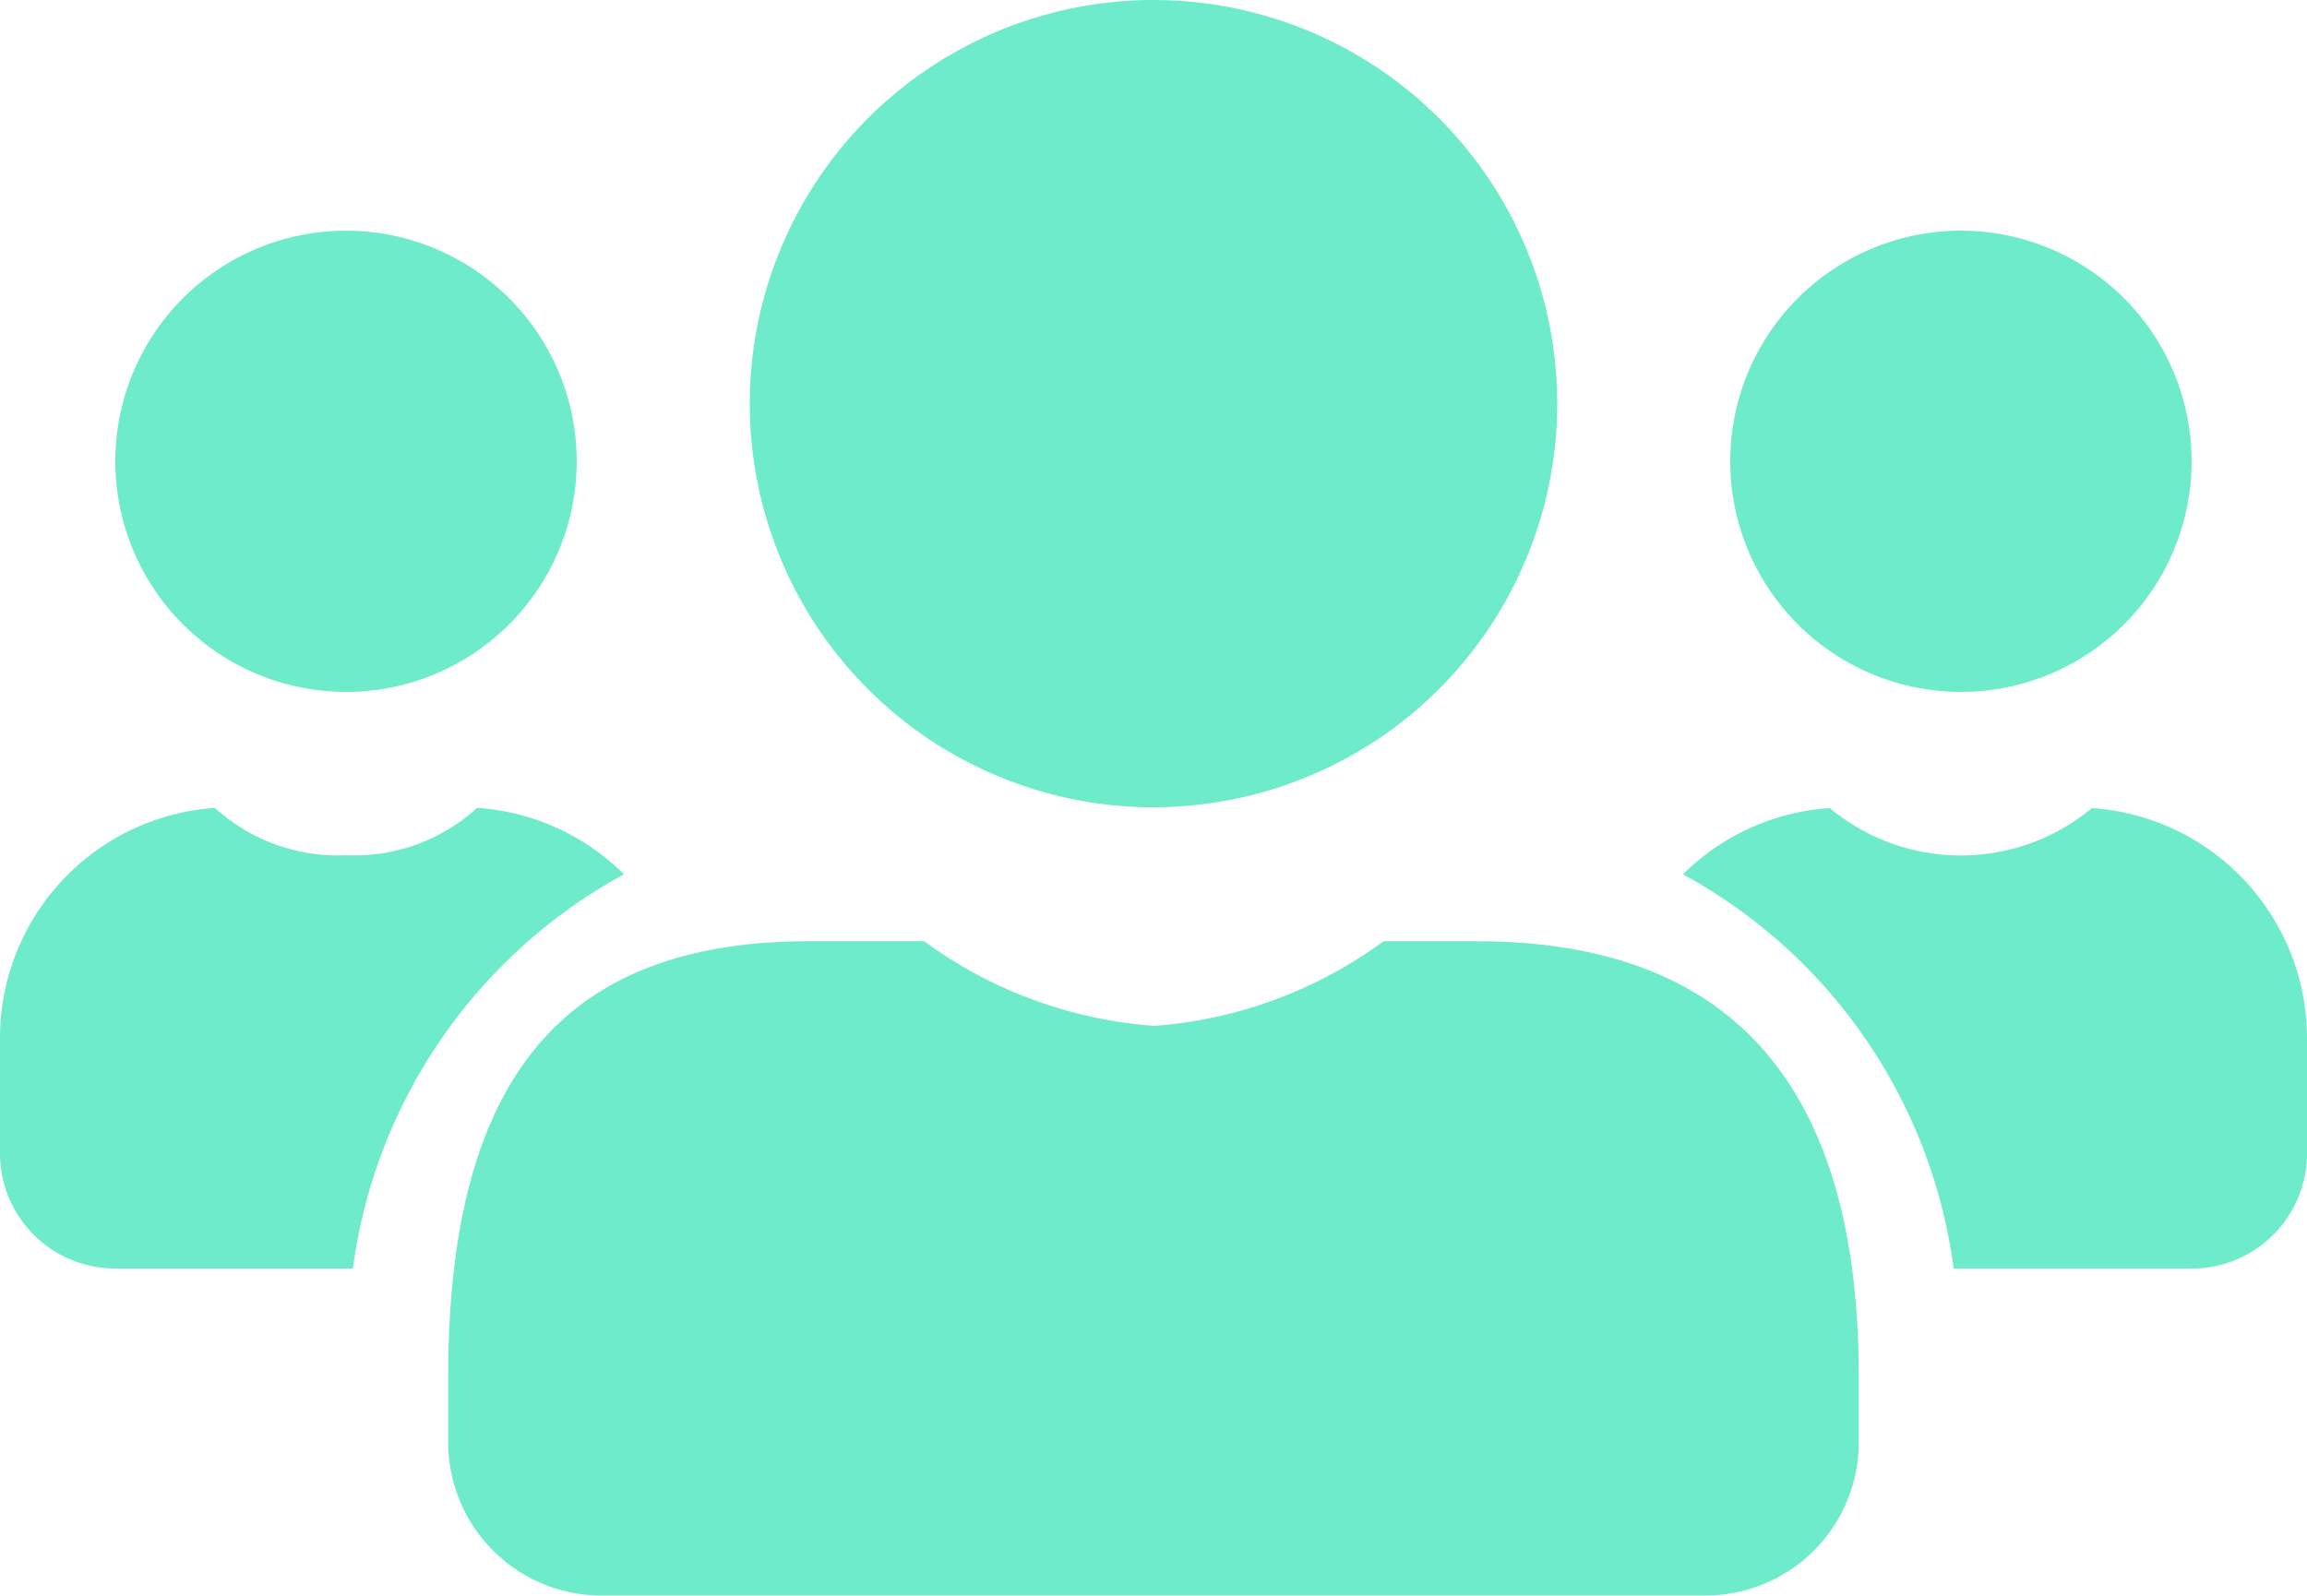 <svg xmlns="http://www.w3.org/2000/svg" xmlns:xlink="http://www.w3.org/1999/xlink" width="60.526" height="41.873" viewBox="0 0 60.526 41.873">
  <g fill="#6eebca">
    <path d="M38.743,24.7H36.3a11.6,11.6,0,0,1-6.022,2.222A11.624,11.624,0,0,1,24.245,24.7h-3c-6.129,0-9.486,3.195-9.486,11.424v1.666a4.025,4.025,0,0,0,3.966,4.081H44.8a4.024,4.024,0,0,0,3.966-4.081V36.125c0-8.26-3.9-11.424-10.028-11.424"/>
    <path d="M30.262,21.184A10.592,10.592,0,1,0,19.671,10.591v0A10.587,10.587,0,0,0,30.253,21.185h.009Z"/>
    <path d="M12.518,21.2a4.776,4.776,0,0,1-3.44,1.244,4.782,4.782,0,0,1-3.44-1.243A6.054,6.054,0,0,0,0,27.237v3.026a3.022,3.022,0,0,0,3.02,3.026H9.258A13.868,13.868,0,0,1,16.37,22.944,6.034,6.034,0,0,0,12.518,21.2"/>
    <path d="M54.885,21.206a5.378,5.378,0,0,1-6.88,0,6.027,6.027,0,0,0-3.85,1.739,13.835,13.835,0,0,1,7.1,10.346H57.5a3.024,3.024,0,0,0,3.026-3.02V27.237a6.054,6.054,0,0,0-5.641-6.031"/>
    <path d="M51.446,18.158A6.052,6.052,0,1,0,45.394,12.1a6.053,6.053,0,0,0,6.052,6.057"/>
    <path d="M9.079,18.158A6.052,6.052,0,1,0,3.026,12.1a6.053,6.053,0,0,0,6.053,6.057"/>
  </g>
</svg>
